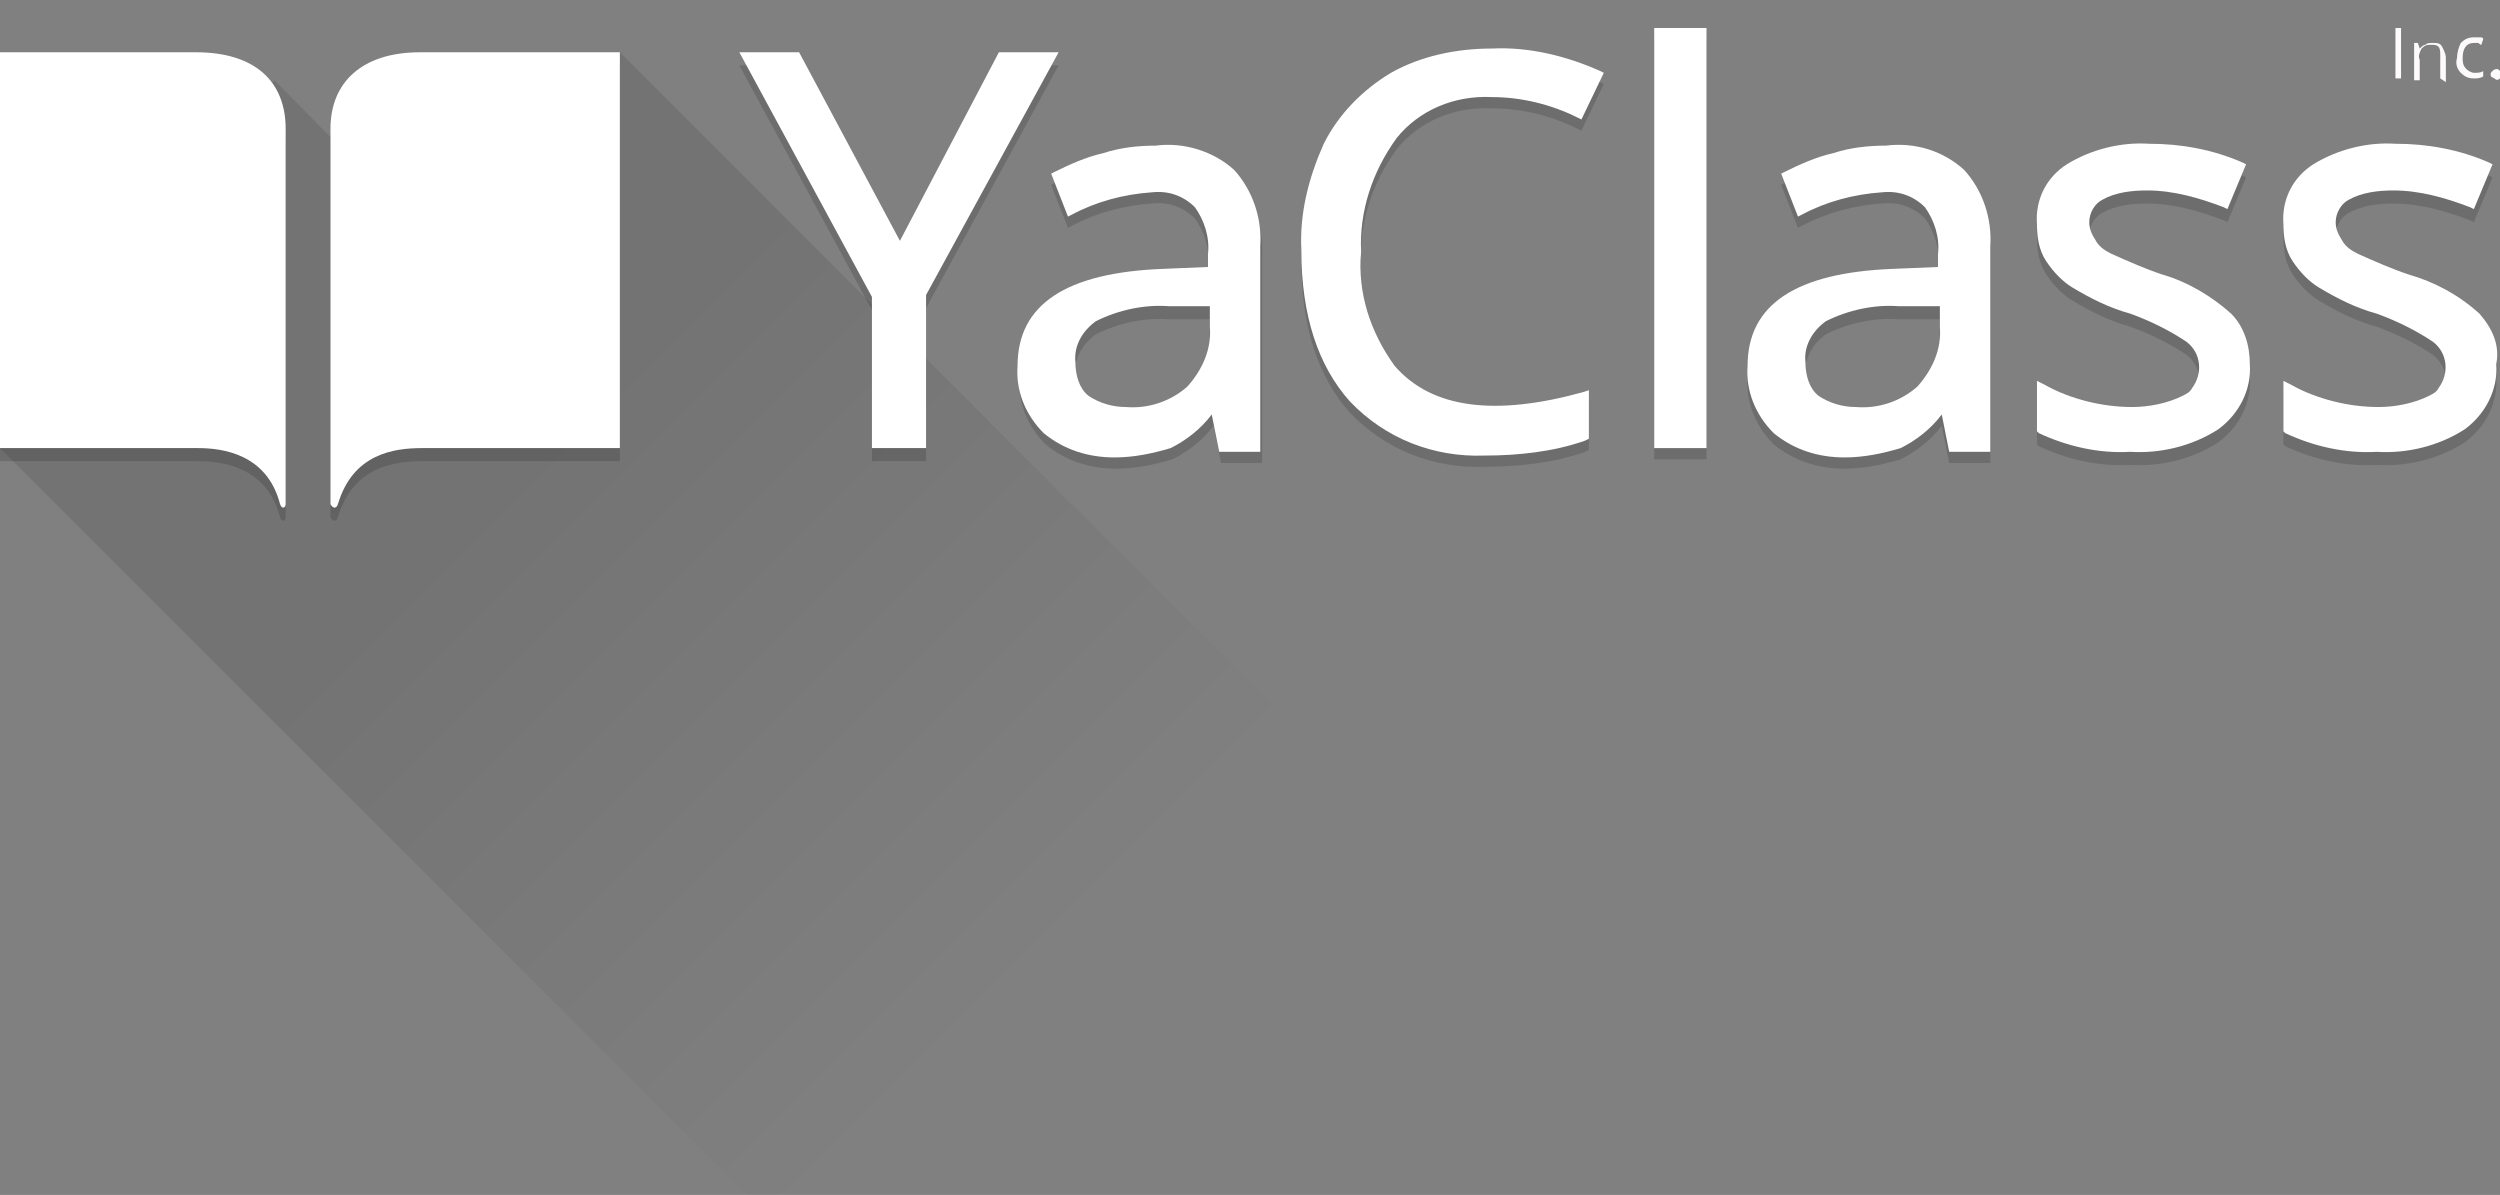 <?xml version="1.0" encoding="utf-8"?>
<!-- Generator: Adobe Illustrator 24.0.1, SVG Export Plug-In . SVG Version: 6.00 Build 0)  -->
<svg version="1.1" id="Layer_1" xmlns="http://www.w3.org/2000/svg" xmlns:xlink="http://www.w3.org/1999/xlink" x="0px" y="0px"
	 viewBox="0 0 133.9 64" style="enable-background:new 0 0 133.9 64;" xml:space="preserve">
<rect x="0" y="0" width="133.9" height="64" fill="#808080" stroke="none"/>
<style type="text/css">
	.st0{fill:none;}
	.st1{opacity:0.1;fill:url(#SVGID_1_);enable-background:new    ;}
	.st2{opacity:0.15;}
	.st3{fill:#FFFFFF;}
	.st4{fill:#FCFAFB;}
</style>
<title>YaClass_logo</title>
<g id="_x34_88a880b-fefe-454f-a720-fee0e472e48b">
	<g id="_x37_f4d4f75-ea5e-4957-bd84-7420bcdef131">
		<rect x="-59.1" y="-36" class="st0" width="252" height="100"/>
		
			<linearGradient id="SVGID_1_" gradientUnits="userSpaceOnUse" x1="54.993" y1="-1945.771" x2="27.685" y2="-1918.463" gradientTransform="matrix(1 0 0 -1 0 -1893.957)">
			<stop  offset="0" style="stop-color:#000000;stop-opacity:0"/>
			<stop  offset="1" style="stop-color:#000000"/>
		</linearGradient>
		<polygon class="st1" points="94.4,64 33.2,2.8 22.1,11.8 14.7,4.3 0,24 40,64 		"/>
		<g class="st2">
			<path d="M18.1,27.7c0.8-2.7,3-3,4.5-3h10.6V3.5H22.5c-3.1,0-4.8,1.6-4.8,4.1v20.1C17.8,27.9,18,28,18.1,27.7"/>
			<path d="M15,27.7c0.1,0.3,0.3,0.2,0.3,0V7.6c0-2.5-1.6-4.1-4.8-4.1H0v21.2h10.6C11.9,24.7,14.3,25,15,27.7"/>
			<polygon points="53.5,3.5 48.2,13.6 42.8,3.5 39.6,3.5 46.7,16.6 46.7,24.7 49.6,24.7 49.6,16.5 56.7,3.5 			"/>
			<path d="M61.9,8.4c-0.9,0-1.9,0.1-2.8,0.4c-0.9,0.2-1.8,0.6-2.6,1l-0.2,0.1l0.9,2.3l0.2-0.1c1.3-0.7,2.8-1.1,4.3-1.2
				c0.9-0.1,1.7,0.2,2.3,0.8c0.5,0.7,0.8,1.6,0.7,2.5v0.7L62.4,15c-5.2,0.2-7.8,1.9-7.8,5.2c-0.1,1.3,0.4,2.6,1.4,3.6
				c1.1,0.9,2.4,1.3,3.8,1.3c1,0,2-0.2,3-0.5c0.8-0.4,1.6-1,2.2-1.8l0.4,2h2.2V13.8c0.1-1.5-0.4-3-1.4-4.1C65,8.8,63.4,8.3,61.9,8.4
				z M64.8,17.1v1.1c0.1,1.2-0.4,2.3-1.2,3.2c-0.9,0.8-2.1,1.2-3.3,1.1c-0.7,0-1.4-0.2-2-0.6c-0.5-0.4-0.7-1.1-0.7-1.8
				c-0.1-0.9,0.4-1.7,1.1-2.2c1.2-0.6,2.6-0.9,3.9-0.8L64.8,17.1z"/>
			<path d="M79.9,5.8c1.6,0,3.2,0.4,4.6,1.1L84.7,7l1.2-2.5l-0.2-0.1c-1.8-0.8-3.8-1.3-5.8-1.2c-1.9,0-3.8,0.4-5.4,1.3
				c-1.5,0.9-2.8,2.2-3.6,3.8c-0.8,1.8-1.3,3.7-1.2,5.7c0,3.5,0.9,6.2,2.6,8.1c1.9,2,4.5,3,7.2,2.9c1.8,0,3.7-0.2,5.4-0.8l0.2-0.1
				v-2.6l-0.3,0.1c-4.7,1.3-8.1,0.9-10.1-1.4c-1.3-1.8-2-3.9-1.8-6.1c-0.1-2.2,0.6-4.3,1.9-6.1C76,6.5,77.9,5.7,79.9,5.8z"/>
			<rect x="88.6" y="2.1" width="2.8" height="22.5"/>
			<path d="M101,8.4c-0.9,0-1.9,0.1-2.8,0.4c-0.9,0.2-1.8,0.6-2.6,1l-0.2,0.1l0.9,2.3l0.2-0.1c1.3-0.7,2.8-1.1,4.3-1.2
				c0.9-0.1,1.7,0.2,2.3,0.8c0.5,0.7,0.8,1.6,0.7,2.5v0.7l-2.4,0.1c-5.2,0.2-7.8,1.9-7.8,5.2c-0.1,1.3,0.4,2.6,1.4,3.6
				c1.1,0.9,2.4,1.3,3.8,1.3c1,0,2-0.2,3-0.5c0.8-0.4,1.6-1,2.2-1.8l0.4,2h2.2V13.8c0.1-1.5-0.4-3-1.4-4.1
				C104.1,8.8,102.6,8.3,101,8.4z M103.9,17.1v1.1c0.1,1.2-0.4,2.3-1.2,3.2c-0.9,0.8-2.1,1.2-3.3,1.1c-0.7,0-1.4-0.2-2-0.6
				c-0.5-0.4-0.7-1.1-0.7-1.8c-0.1-0.9,0.4-1.7,1.1-2.2c1.2-0.6,2.6-0.9,3.9-0.8L103.9,17.1z"/>
			<path d="M115.8,15.4c-0.9-0.3-1.8-0.7-2.7-1.1c-0.4-0.2-0.7-0.4-0.9-0.8c-0.2-0.3-0.3-0.6-0.3-0.9c0-0.5,0.3-1,0.7-1.2
				c0.7-0.4,1.6-0.5,2.4-0.5c1.4,0,2.8,0.4,4.1,0.9l0.2,0.1l1-2.4l-0.2-0.1c-1.6-0.7-3.3-1-5-1c-1.5-0.1-3.1,0.3-4.4,1.1
				c-1.1,0.7-1.7,1.9-1.6,3.2c0,0.7,0.1,1.4,0.5,2c0.4,0.6,0.9,1.1,1.4,1.4c1,0.6,2,1.1,3.1,1.4c1.1,0.4,2.1,0.9,3,1.5
				c0.8,0.6,0.9,1.7,0.3,2.5c-0.1,0.2-0.3,0.3-0.5,0.4c-0.8,0.4-1.8,0.6-2.7,0.6c-0.8,0-1.6-0.1-2.4-0.3c-0.8-0.2-1.6-0.5-2.3-0.9
				l-0.4-0.2v2.7l0.1,0.1c1.5,0.7,3.2,1.1,4.9,1c1.6,0.1,3.3-0.3,4.7-1.2c1.1-0.8,1.8-2.1,1.7-3.5c0-1-0.3-2-1-2.7
				C118.5,16.5,117.2,15.8,115.8,15.4z"/>
			<path d="M132.8,17.5c-1.1-1-2.4-1.7-3.8-2.1c-0.9-0.3-1.8-0.7-2.7-1.1c-0.4-0.2-0.7-0.4-0.9-0.8c-0.2-0.3-0.3-0.6-0.3-0.9
				c0-0.5,0.3-1,0.7-1.2c0.7-0.4,1.6-0.5,2.4-0.5c1.4,0,2.8,0.4,4.1,0.9l0.2,0.1l1-2.4l-0.2-0.1c-1.6-0.7-3.3-1-5-1
				c-1.5-0.1-3.1,0.3-4.4,1.1c-1.1,0.7-1.7,1.9-1.6,3.2c0,0.7,0.1,1.4,0.5,2c0.4,0.6,0.9,1.1,1.4,1.4c1,0.6,2,1.1,3.1,1.4
				c1.1,0.4,2.1,0.9,3,1.5c0.8,0.6,0.9,1.7,0.3,2.5c-0.1,0.2-0.3,0.3-0.5,0.4c-0.8,0.4-1.8,0.6-2.7,0.6c-0.8,0-1.6-0.1-2.4-0.3
				c-0.8-0.2-1.6-0.5-2.3-0.9l-0.4-0.2v2.7l0.1,0.1c1.5,0.7,3.2,1.1,4.9,1c1.6,0.1,3.3-0.3,4.7-1.2c1.1-0.8,1.8-2.1,1.7-3.5
				C133.9,19.2,133.5,18.2,132.8,17.5z"/>
		</g>
		<path class="st3" d="M18.1,27c0.8-2.7,3-3,4.5-3h10.6V2.8H22.5c-3.1,0-4.8,1.6-4.8,4.1V27C17.8,27.2,18,27.3,18.1,27"/>
		<path class="st3" d="M15,27c0.1,0.3,0.3,0.2,0.3,0V6.9c0-2.5-1.6-4.1-4.8-4.1H0V24h10.6C11.9,24,14.3,24.3,15,27"/>
		<polygon class="st3" points="53.5,2.8 48.2,12.9 42.8,2.8 39.6,2.8 46.7,15.9 46.7,24 49.6,24 49.6,15.8 56.7,2.8 		"/>
		<path class="st3" d="M61.9,7.8c-0.9,0-1.9,0.1-2.8,0.4c-0.9,0.2-1.8,0.6-2.6,1l-0.2,0.1l0.9,2.3l0.2-0.1c1.3-0.7,2.8-1.1,4.3-1.2
			c0.9-0.1,1.7,0.2,2.3,0.8c0.5,0.7,0.8,1.6,0.7,2.5v0.7l-2.4,0.1c-5.2,0.2-7.8,1.9-7.8,5.2c-0.1,1.3,0.4,2.6,1.4,3.6
			c1.1,0.9,2.4,1.3,3.8,1.3c1,0,2-0.2,3-0.5c0.8-0.4,1.6-1,2.2-1.8l0.4,2h2.2V13.2c0.1-1.5-0.4-3-1.4-4.1C65,8.1,63.4,7.6,61.9,7.8z
			 M64.8,16.4v1.1c0.1,1.2-0.4,2.3-1.2,3.2c-0.9,0.8-2.1,1.2-3.3,1.1c-0.7,0-1.4-0.2-2-0.6c-0.5-0.4-0.7-1.1-0.7-1.8
			c-0.1-0.9,0.4-1.7,1.1-2.2c1.2-0.6,2.6-0.9,3.9-0.8L64.8,16.4z"/>
		<path class="st3" d="M79.9,5.2c1.6,0,3.2,0.4,4.6,1.1l0.2,0.1l1.2-2.5l-0.2-0.1c-1.8-0.8-3.8-1.3-5.8-1.2c-1.9,0-3.8,0.4-5.4,1.3
			c-1.5,0.9-2.8,2.2-3.6,3.8c-0.8,1.8-1.3,3.7-1.2,5.7c0,3.5,0.9,6.2,2.6,8.1c1.9,2,4.5,3,7.2,2.9c1.8,0,3.7-0.2,5.4-0.8l0.2-0.1
			v-2.6l-0.3,0.1c-4.7,1.3-8.1,0.9-10.1-1.4c-1.3-1.8-2-3.9-1.8-6.1c-0.1-2.2,0.6-4.3,1.9-6.1C76,5.9,77.9,5.1,79.9,5.2z"/>
		<rect x="88.6" y="1.5" class="st3" width="2.8" height="22.5"/>
		<path class="st3" d="M101,7.8c-0.9,0-1.9,0.1-2.8,0.4c-0.9,0.2-1.8,0.6-2.6,1l-0.2,0.1l0.9,2.3l0.2-0.1c1.3-0.7,2.8-1.1,4.3-1.2
			c0.9-0.1,1.7,0.2,2.3,0.8c0.5,0.7,0.8,1.6,0.7,2.5v0.7l-2.4,0.1c-5.2,0.2-7.8,1.9-7.8,5.2c-0.1,1.3,0.4,2.6,1.4,3.6
			c1.1,0.9,2.4,1.3,3.8,1.3c1,0,2-0.2,3-0.5c0.8-0.4,1.6-1,2.2-1.8l0.4,2h2.2V13.2c0.1-1.5-0.4-3-1.4-4.1
			C104.1,8.1,102.6,7.6,101,7.8z M103.9,16.4v1.1c0.1,1.2-0.4,2.3-1.2,3.2c-0.9,0.8-2.1,1.2-3.3,1.1c-0.7,0-1.4-0.2-2-0.6
			c-0.5-0.4-0.7-1.1-0.7-1.8c-0.1-0.9,0.4-1.7,1.1-2.2c1.2-0.6,2.6-0.9,3.9-0.8L103.9,16.4z"/>
		<path class="st3" d="M115.8,14.7c-0.9-0.3-1.8-0.7-2.7-1.1c-0.4-0.2-0.7-0.4-0.9-0.8c-0.2-0.3-0.3-0.6-0.3-0.9
			c0-0.5,0.3-1,0.7-1.2c0.7-0.4,1.6-0.5,2.4-0.5c1.4,0,2.8,0.4,4.1,0.9l0.2,0.1l1-2.4l-0.2-0.1c-1.6-0.7-3.3-1-5-1
			c-1.5-0.1-3.1,0.3-4.4,1.1c-1.1,0.7-1.7,1.9-1.6,3.2c0,0.7,0.1,1.4,0.5,2c0.4,0.6,0.9,1.1,1.4,1.4c1,0.6,2,1.1,3.1,1.4
			c1.1,0.4,2.1,0.9,3,1.5c0.8,0.6,0.9,1.7,0.3,2.5c-0.1,0.2-0.3,0.3-0.5,0.4c-0.8,0.4-1.8,0.6-2.7,0.6c-0.8,0-1.6-0.1-2.4-0.3
			c-0.8-0.2-1.6-0.5-2.3-0.9l-0.4-0.2v2.7l0.1,0.1c1.5,0.7,3.2,1.1,4.9,1c1.6,0.1,3.3-0.3,4.7-1.2c1.1-0.8,1.8-2.1,1.7-3.5
			c0-1-0.3-2-1-2.7C118.5,15.9,117.2,15.1,115.8,14.7z"/>
		<path class="st3" d="M132.8,16.8c-1.1-1-2.4-1.7-3.8-2.1c-0.9-0.3-1.8-0.7-2.7-1.1c-0.4-0.2-0.7-0.4-0.9-0.8
			c-0.2-0.3-0.3-0.6-0.3-0.9c0-0.5,0.3-1,0.7-1.2c0.7-0.4,1.6-0.5,2.4-0.5c1.4,0,2.8,0.4,4.1,0.9l0.2,0.1l1-2.4l-0.2-0.1
			c-1.6-0.7-3.3-1-5-1c-1.5-0.1-3.1,0.3-4.4,1.1c-1.1,0.7-1.7,1.9-1.6,3.2c0,0.7,0.1,1.4,0.5,2c0.4,0.6,0.9,1.1,1.4,1.4
			c1,0.6,2,1.1,3.1,1.4c1.1,0.4,2.1,0.9,3,1.5c0.8,0.6,0.9,1.7,0.3,2.5c-0.1,0.2-0.3,0.3-0.5,0.4c-0.8,0.4-1.8,0.6-2.7,0.6
			c-0.8,0-1.6-0.1-2.4-0.3c-0.8-0.2-1.6-0.5-2.3-0.9l-0.4-0.2v2.7l0.1,0.1c1.5,0.7,3.2,1.1,4.9,1c1.6,0.1,3.3-0.3,4.7-1.2
			c1.1-0.8,1.8-2.1,1.7-3.5C133.9,18.5,133.5,17.6,132.8,16.8z"/>
		<path class="st4" d="M128.3,4.2V1.5h0.3v2.7H128.3z"/>
		<path class="st4" d="M130.7,4.2V2.9c0-0.1,0-0.3-0.1-0.4c-0.1-0.1-0.2-0.1-0.4-0.1c-0.2,0-0.3,0-0.5,0.2c-0.1,0.2-0.2,0.4-0.1,0.6
			v1.1h-0.3v-2h0.2l0.1,0.3h0c0.1-0.1,0.2-0.2,0.3-0.2c0.1-0.1,0.2-0.1,0.4-0.1c0.2,0,0.4,0,0.5,0.2c0.1,0.2,0.2,0.4,0.2,0.6v1.3
			L130.7,4.2z"/>
		<path class="st4" d="M132.5,4.2c-0.3,0-0.5-0.1-0.7-0.3c-0.2-0.2-0.3-0.5-0.2-0.8c0-0.3,0.1-0.6,0.2-0.8c0.2-0.2,0.4-0.3,0.7-0.3
			c0.1,0,0.2,0,0.3,0c0.1,0,0.2,0,0.2,0.1l-0.1,0.3c-0.1,0-0.1-0.1-0.2-0.1c-0.1,0-0.1,0-0.2,0c-0.4,0-0.6,0.3-0.6,0.8
			c0,0.2,0,0.4,0.2,0.6c0.1,0.1,0.3,0.2,0.4,0.2c0.2,0,0.4,0,0.5-0.1v0.3C132.8,4.2,132.7,4.2,132.5,4.2z"/>
		<path class="st4" d="M133.4,4c0-0.1,0-0.1,0.1-0.2c0,0,0.1-0.1,0.2-0.1c0.1,0,0.1,0,0.2,0.1c0,0.1,0.1,0.1,0.1,0.2
			c0,0.1,0,0.1-0.1,0.2c-0.1,0.1-0.2,0.1-0.3,0C133.4,4.1,133.4,4.1,133.4,4z"/>
	</g>
</g>
</svg>
